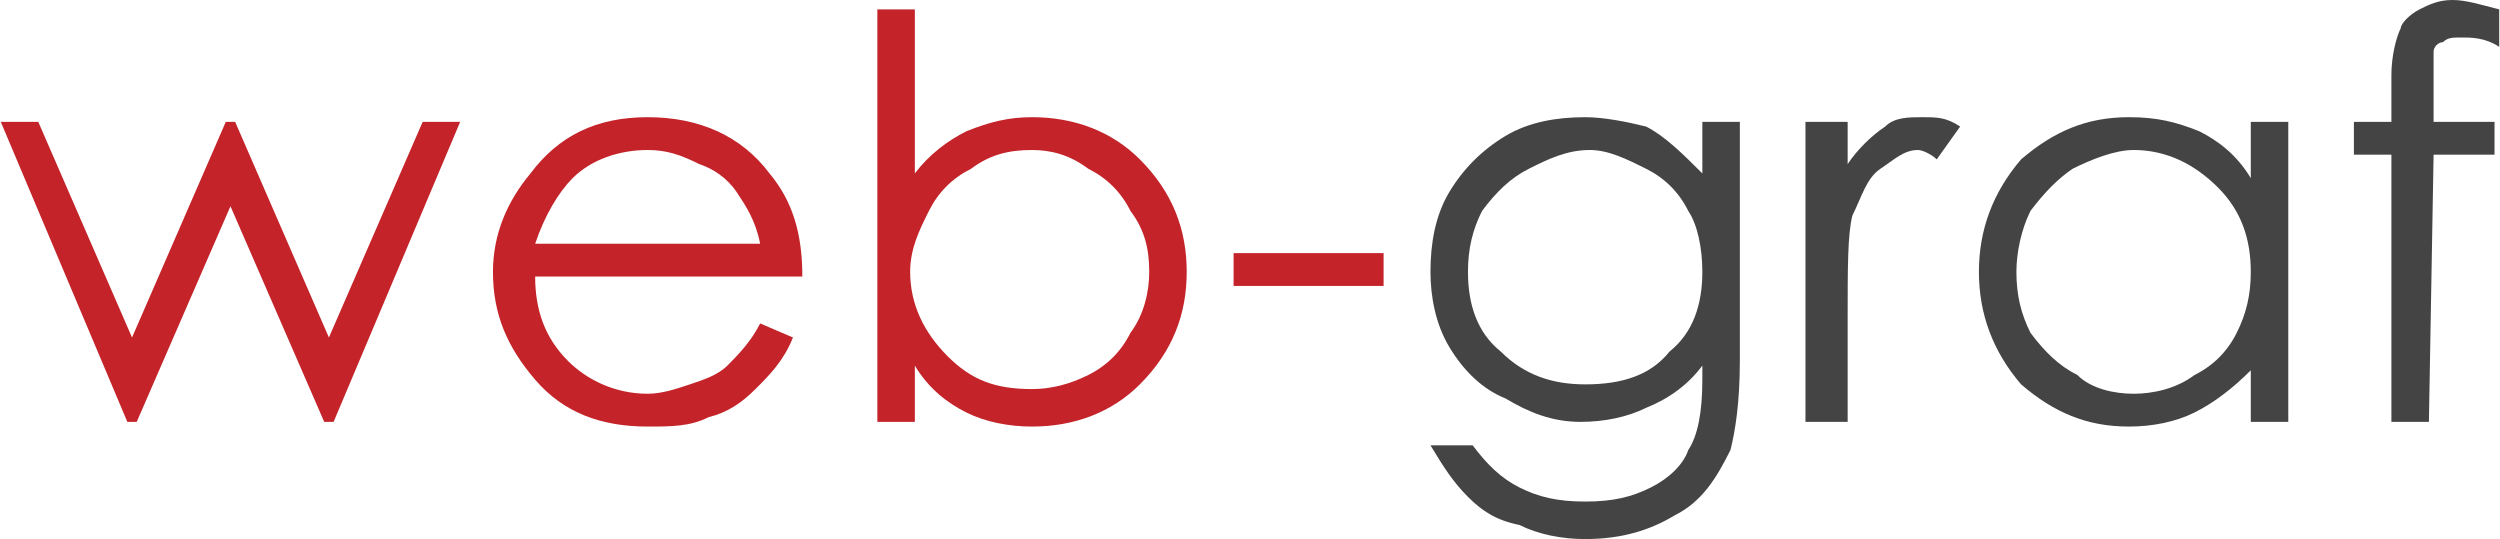 <?xml version="1.0" encoding="UTF-8"?>
<!DOCTYPE svg PUBLIC "-//W3C//DTD SVG 1.1//EN" "http://www.w3.org/Graphics/SVG/1.1/DTD/svg11.dtd">
<!-- Creator: CorelDRAW X7 -->
<svg xmlns="http://www.w3.org/2000/svg" xml:space="preserve" width="640px" height="138px" version="1.1" style="shape-rendering:geometricPrecision; text-rendering:geometricPrecision; image-rendering:optimizeQuality; fill-rule:evenodd; clip-rule:evenodd"
viewBox="0 0 533 115"
 xmlns:xlink="http://www.w3.org/1999/xlink">
 <defs>
  <style type="text/css">
   <![CDATA[
    .fil1 {fill:#444444;fill-rule:nonzero}
    .fil0 {fill:#C32329;fill-rule:nonzero}
   ]]>
  </style>
 </defs>
 <g id="Warstwa_x0020_1">
  <polygon class="fil0" points="0,26 8,26 28,72 48,26 50,26 70,72 90,26 98,26 71,90 69,90 49,44 29,90 27,90 "/>
  <path id="1" class="fil0" d="M162 69l7 3c-2,5 -5,8 -8,11 -3,3 -6,5 -10,6 -4,2 -8,2 -13,2 -10,0 -18,-3 -24,-10 -6,-7 -9,-14 -9,-23 0,-8 3,-15 8,-21 6,-8 14,-12 25,-12 11,0 20,4 26,12 5,6 7,13 7,22l-57 0c0,7 2,13 7,18 4,4 10,7 17,7 3,0 6,-1 9,-2 3,-1 6,-2 8,-4 2,-2 5,-5 7,-9zm0 -17c-1,-5 -3,-8 -5,-11 -2,-3 -5,-5 -8,-6 -4,-2 -7,-3 -11,-3 -6,0 -12,2 -16,6 -3,3 -6,8 -8,14l48 0z"/>
  <path id="2" class="fil0" d="M187 90l0 -88 8 0 0 35c3,-4 7,-7 11,-9 5,-2 9,-3 14,-3 9,0 17,3 23,9 7,7 10,15 10,24 0,9 -3,17 -10,24 -6,6 -14,9 -23,9 -5,0 -10,-1 -14,-3 -4,-2 -8,-5 -11,-10l0 12 -8 0zm33 -7c4,0 8,-1 12,-3 4,-2 7,-5 9,-9 3,-4 4,-9 4,-13 0,-5 -1,-9 -4,-13 -2,-4 -5,-7 -9,-9 -4,-3 -8,-4 -12,-4 -5,0 -9,1 -13,4 -4,2 -7,5 -9,9 -2,4 -4,8 -4,13 0,7 3,13 8,18 5,5 10,7 18,7z"/>
  <polygon id="3" class="fil0" points="263,54 295,54 295,61 263,61 "/>
  <path id="4" class="fil1" d="M363 26l8 0 0 51c0,9 -1,15 -2,19 -3,6 -6,11 -12,14 -5,3 -11,5 -19,5 -5,0 -10,-1 -14,-3 -5,-1 -8,-3 -11,-6 -3,-3 -5,-6 -8,-11l9 0c3,4 6,7 10,9 4,2 8,3 14,3 6,0 10,-1 14,-3 4,-2 7,-5 8,-8 2,-3 3,-8 3,-15l0 -3c-3,4 -7,7 -12,9 -4,2 -9,3 -14,3 -6,0 -11,-2 -16,-5 -5,-2 -9,-6 -12,-11 -3,-5 -4,-11 -4,-16 0,-6 1,-12 4,-17 3,-5 7,-9 12,-12 5,-3 11,-4 17,-4 4,0 9,1 13,2 4,2 8,6 12,10l0 -11zm-24 6c-5,0 -9,2 -13,4 -4,2 -7,5 -10,9 -2,4 -3,8 -3,13 0,7 2,13 7,17 5,5 11,7 18,7 8,0 14,-2 18,-7 5,-4 7,-10 7,-17 0,-5 -1,-10 -3,-13 -2,-4 -5,-7 -9,-9 -4,-2 -8,-4 -12,-4z"/>
  <path id="5" class="fil1" d="M385 26l9 0 0 9c2,-3 5,-6 8,-8 2,-2 5,-2 8,-2 3,0 5,0 8,2l-5 7c-1,-1 -3,-2 -4,-2 -3,0 -5,2 -8,4 -3,2 -4,6 -6,10 -1,4 -1,11 -1,22l0 22 -9 0 0 -64z"/>
  <path id="6" class="fil1" d="M488 26l0 64 -8 0 0 -11c-4,4 -8,7 -12,9 -4,2 -9,3 -14,3 -9,0 -16,-3 -23,-9 -6,-7 -9,-15 -9,-24 0,-9 3,-17 9,-24 7,-6 14,-9 23,-9 6,0 10,1 15,3 4,2 8,5 11,10l0 -12 8 0zm-33 6c-4,0 -9,2 -13,4 -3,2 -6,5 -9,9 -2,4 -3,9 -3,13 0,5 1,9 3,13 3,4 6,7 10,9 3,3 8,4 12,4 4,0 9,-1 13,-4 4,-2 7,-5 9,-9 2,-4 3,-8 3,-13 0,-7 -2,-13 -7,-18 -5,-5 -11,-8 -18,-8z"/>
  <path id="7" class="fil1" d="M533 2l0 8c-3,-2 -6,-2 -8,-2 -2,0 -3,0 -4,1 -1,0 -2,1 -2,2 0,1 0,3 0,7l0 8 13 0 0 7 -13 0 -1 57 -8 0 0 -57 -8 0 0 -7 8 0 0 -10c0,-4 1,-8 2,-10 0,-1 2,-3 4,-4 2,-1 4,-2 7,-2 3,0 6,1 10,2z"/>
 </g>
</svg>

